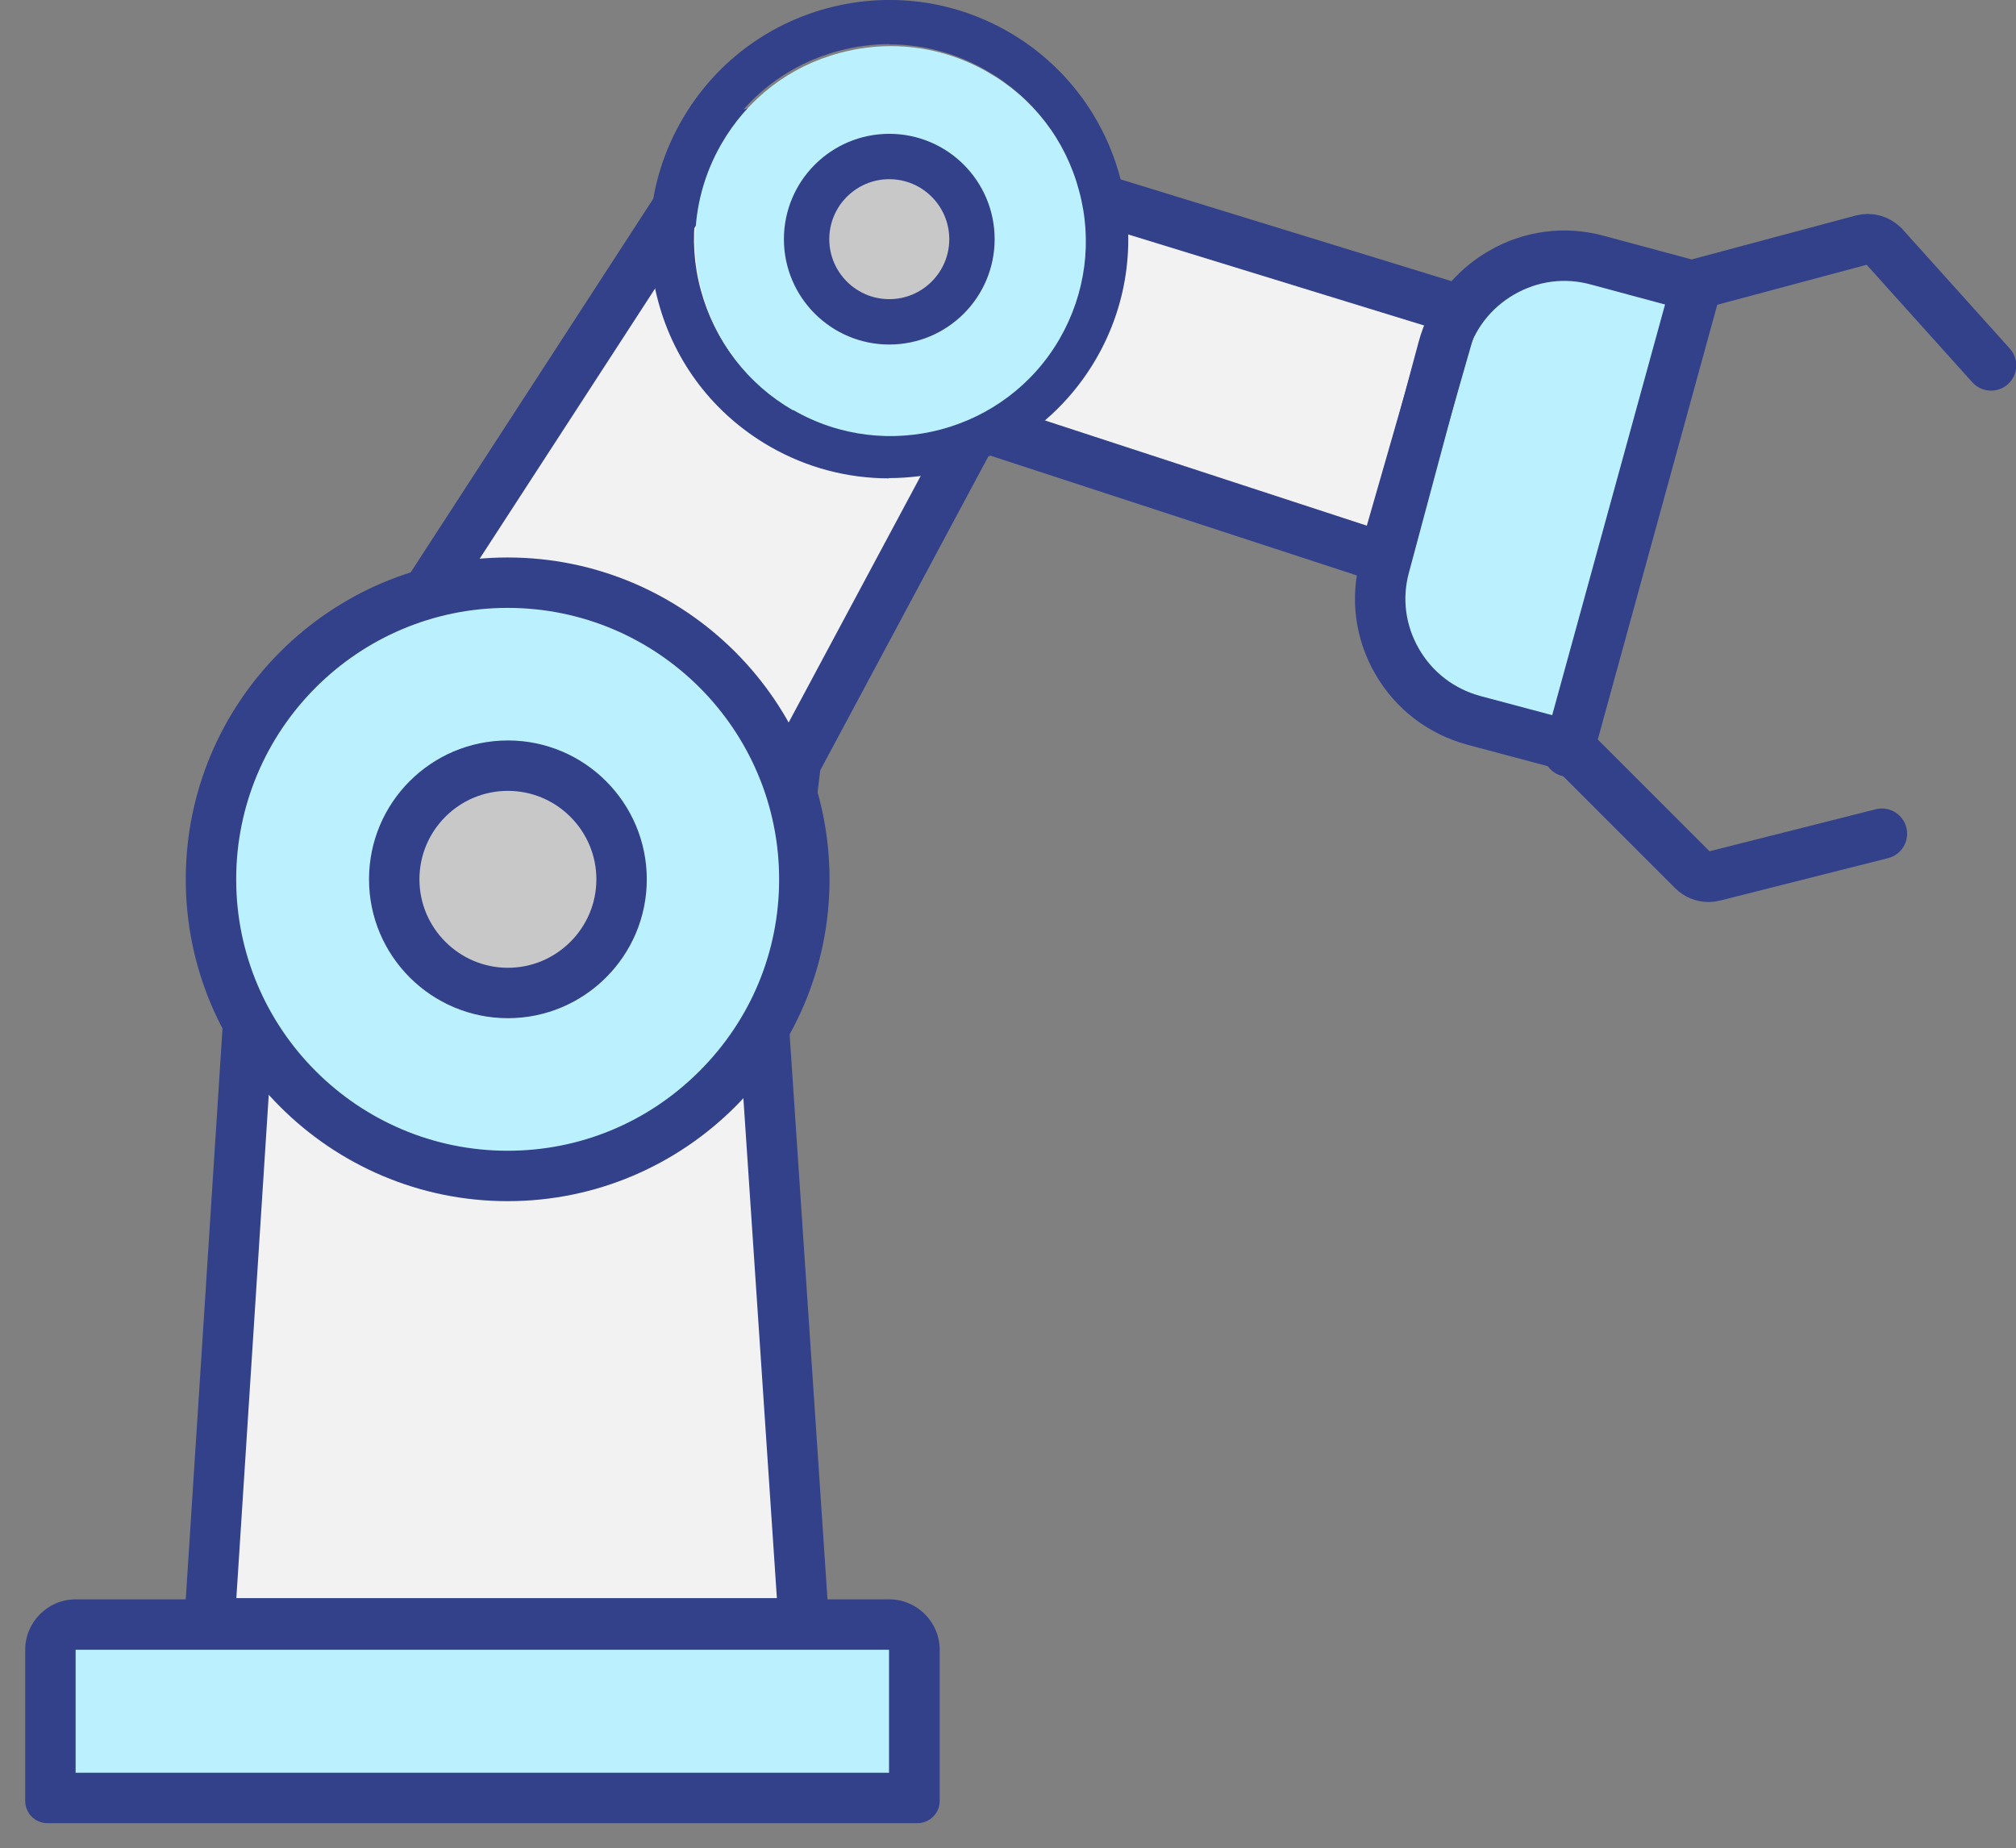 <?xml version="1.0" encoding="UTF-8"?>
<svg xmlns="http://www.w3.org/2000/svg" id="Ebene_2" viewBox="0 0 79.98 73.34">
  <rect x="0" y="0" width="79.98" height="73.34" fill="#808080" stroke="none"/>
  <defs>
    <style>
      .cls-1 {
        fill: #bbf1ff;
      }

      .cls-1, .cls-2, .cls-3, .cls-4, .cls-5, .cls-6 {
        fill-rule: evenodd;
      }

      .cls-7, .cls-5 {
        fill: #32418a;
      }

      .cls-2, .cls-8 {
        fill: none;
      }

      .cls-2, .cls-8, .cls-3 {
        stroke-linecap: round;
        stroke-linejoin: round;
      }

      .cls-2, .cls-8, .cls-3, .cls-4 {
        stroke-width: 2px;
      }

      .cls-2, .cls-8, .cls-3, .cls-4, .cls-6 {
        stroke: #32418a;
      }

      .cls-3 {
        fill: #f2f2f2;
      }

      .cls-4, .cls-6 {
        fill: #c8c8c8;
        stroke-miterlimit: 10;
      }

      .cls-6 {
        stroke-width: 1.8px;
      }
    </style>
  </defs>
  <g id="Ebene_2-2" data-name="Ebene_2">
    <path id="_352213888" class="cls-1" d="M64.46,19.65l2.37-8.32-3.9-.98c-.35-.09-.7-.13-1.04-.13-1.4,0-2.71.69-3.44,1.8-.02.03-.03.06-.05.08-.18.28-.31.59-.41.92l-2.87,10.04c-.07.23-.11.46-.13.69,0,.01,0,.03,0,.04-.05.74.13,1.48.54,2.14.54.88,1.41,1.5,2.45,1.76l3.9.98,2.58-9.03s0,0,0,0h0Z"></path>
    <polygon class="cls-3" points="8.31 64.41 31.89 64.41 30.31 40.83 31.57 30.26 38.75 16.85 54.9 22.13 57.74 12.25 32.68 4.54 28.58 5.62 10.28 33.81 8.31 64.41"></polygon>
    <g id="_352182664">
      <path class="cls-1" d="M2,71.34v-5.88c0-.55.45-1,1-1h32.27c.55,0,1,.45,1,1v5.88H2Z"></path>
      <path class="cls-7" d="M35.27,65.46h0v4.88H3v-4.88h32.27M35.27,63.46H3c-1.1,0-2,.9-2,2v6c0,.48.39.88.88.88h34.52c.48,0,.88-.39.88-.88v-6c0-1.1-.9-2-2-2h0Z"></path>
    </g>
    <g id="_352182904">
      <path class="cls-1" d="M20.14,46.66c-6.49,0-11.77-5.28-11.77-11.77s5.28-11.77,11.77-11.77,11.77,5.28,11.77,11.77-5.28,11.77-11.77,11.77Z"></path>
      <path class="cls-7" d="M20.14,24.12c5.94,0,10.77,4.83,10.77,10.77,0,2.87-1.12,5.57-3.16,7.61-2.04,2.04-4.74,3.16-7.61,3.16-5.94,0-10.77-4.83-10.77-10.77s4.83-10.77,10.77-10.77M20.14,22.12c-7.04,0-12.77,5.73-12.77,12.77s5.73,12.77,12.77,12.77c7.04,0,12.77-5.73,12.77-12.77,0-7.04-5.73-12.77-12.77-12.77h0Z"></path>
    </g>
    <path id="_352182712" class="cls-5" d="M35.29,1.75c-.67,0-1.35.09-2.02.27-2,.53-3.67,1.82-4.7,3.61-1.03,1.79-1.31,3.88-.77,5.87.54,2,1.81,3.66,3.61,4.7,3.69,2.13,8.44.86,10.57-2.83,1.03-1.79,1.31-3.88.77-5.87-.53-2-1.81-3.67-3.61-4.7h0c-1.19-.69-2.52-1.04-3.86-1.04h0ZM35.26,18.98c-1.61,0-3.24-.41-4.73-1.27-2.2-1.27-3.77-3.32-4.42-5.76-.66-2.45-.32-5.01.95-7.2C29.68.21,35.49-1.35,40.02,1.27c4.53,2.62,6.09,8.43,3.47,12.96-1.76,3.04-4.95,4.74-8.23,4.74Z"></path>
    <path id="_352182040" class="cls-2" d="M74.66,33.08l-6.65,1.68c-.07.02-.15.03-.23.03h0c-.23,0-.45-.09-.62-.26l-4.95-4.95-3.75-1c-1.28-.35-2.36-1.17-3.03-2.33-.67-1.16-.85-2.5-.5-3.79l2.31-8.61c.34-1.28,1.17-2.36,2.33-3.03,1.16-.67,2.5-.85,3.79-.5l3.75,1.01,6.76-1.81c.3-.08.62,0,.85.23l4.27,4.75"></path>
    <path id="_352182016" class="cls-4" d="M24.66,34.89c0,2.49-2.03,4.51-4.51,4.51s-4.51-2.02-4.51-4.51c0-2.49,2.02-4.51,4.51-4.51,2.49,0,4.51,2.03,4.51,4.51Z"></path>
    <path id="_352181656" class="cls-1" d="M31.47,16.27c3.69,2.13,8.44.86,10.57-2.83,1.03-1.79,1.31-3.88.77-5.87-.53-2-1.81-3.67-3.61-4.7-1.19-.69-2.52-1.04-3.86-1.04-.67,0-1.35.09-2.02.27-2,.53-3.67,1.82-4.7,3.61-.68,1.18-1.03,2.49-1.04,3.81,0,.03,0,.07,0,.1,0,.65.09,1.31.27,1.96.54,2,1.81,3.66,3.61,4.7h0Z"></path>
    <line class="cls-8" x1="67.27" y1="11.44" x2="62.22" y2="29.82"></line>
    <path id="_352182016-2" data-name="_352182016" class="cls-6" d="M38.56,9.49c0,1.81-1.47,3.28-3.28,3.28s-3.28-1.47-3.28-3.28c0-1.81,1.47-3.28,3.28-3.28,1.81,0,3.28,1.47,3.28,3.28Z"></path>
  </g>
</svg>
